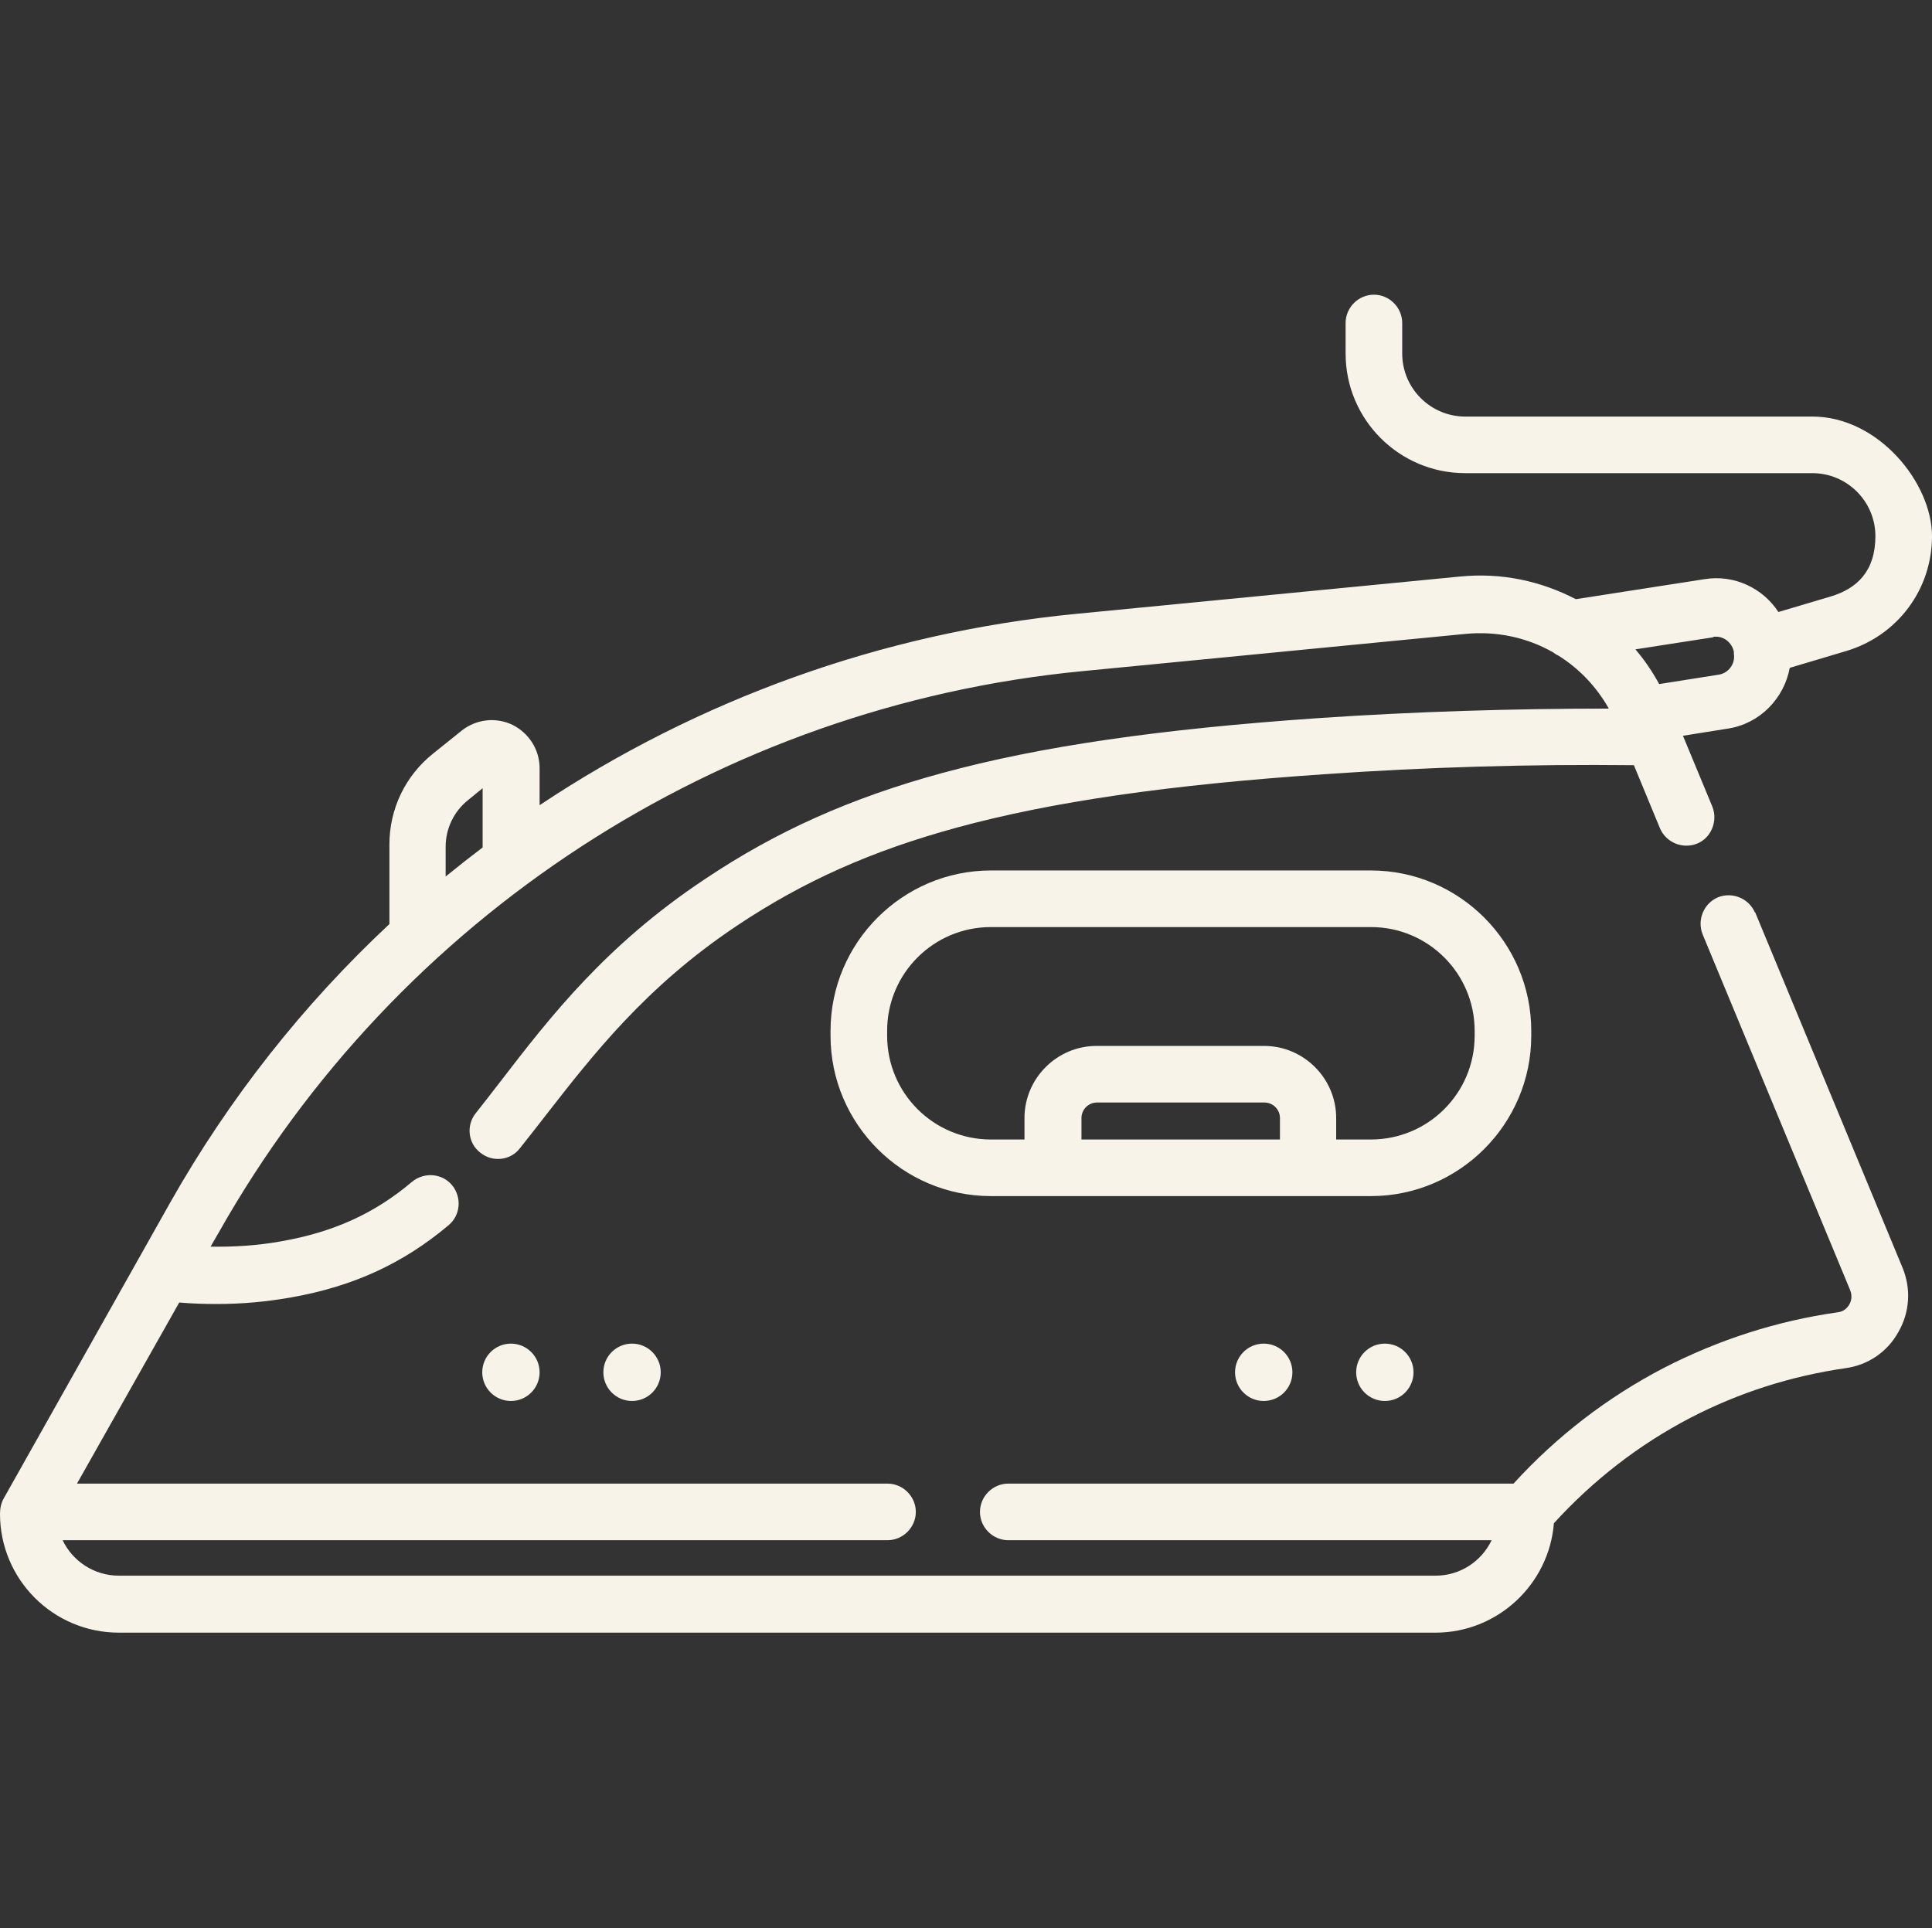 <?xml version="1.0" encoding="UTF-8"?>
<svg xmlns="http://www.w3.org/2000/svg" version="1.1" viewBox="0 0 512 511">
  <rect x="0" y="0" width="512" height="511" fill="#333333" stroke="none"/>
  <defs>
    <style>
      .cls-1 {
        fill: #f8f3e8;
      }
    </style>
  </defs>
  <!-- Generator: Adobe Illustrator 28.7.0, SVG Export Plug-In . SVG Version: 1.2.0 Build 136)  -->
  <g>
    <g id="Calque_1">
      <path class="cls-1" d="M465.1,241.9c-1.6-3.8-6-5.6-9.8-4.1-3.8,1.6-5.6,6-4.1,9.8l39.1,94.3c.7,1.7.2,3.1-.2,3.8-.4.7-1.3,1.9-3.1,2.1-16.2,2.3-31.6,7.3-46,14.7-15,7.8-28.4,18.1-39.9,30.7h-133.9c-4.1,0-7.5,3.4-7.5,7.5s3.4,7.5,7.5,7.5h128.1c-2.7,5.6-8.3,9.4-14.9,9.4H31.5c-6.6,0-12.3-3.9-14.9-9.4h218.6c4.1,0,7.5-3.4,7.5-7.5s-3.4-7.5-7.5-7.5H20.4l27.1-48c3.3.3,6.7.4,10,.4,6.6,0,13.1-.6,19.4-1.7,16.6-2.9,29.9-9,42-19.2,3.2-2.7,3.5-7.4.9-10.6-2.7-3.2-7.4-3.5-10.6-.9-9.9,8.4-20.9,13.4-34.8,15.8-6.1,1.1-12.3,1.5-18.6,1.4l2.2-3.8c47.3-83.8,132.8-139.4,228.6-148.7l101.8-9.9c8.3-.8,16.4,1,23.2,4.9.4.3.8.6,1.3.8,5.5,3.4,10.1,8.2,13.4,14,0,0,0,0,0,0,0,0,0,0,0,.1-25.7,0-51.4.8-76.6,2.5-42.3,2.9-74.1,7.5-100.1,14.6-23.9,6.5-43.9,15.4-62.8,28.1-26.2,17.4-41,36.5-54,53.4-2.3,3-4.5,5.8-6.7,8.6-2.6,3.2-2.1,8,1.2,10.5,3.2,2.6,8,2.1,10.5-1.2,2.3-2.9,4.5-5.7,6.9-8.8,12.4-15.9,26.4-34,50.5-50.1,17.8-11.9,35.8-19.9,58.5-26.1,25-6.8,55.9-11.3,97.2-14.1,27-1.9,54.6-2.7,82.1-2.4l6.9,16.7c1.6,3.8,6,5.6,9.8,4.1s5.6-6,4.1-9.8l-7.8-18.8,11.9-1.9c8.5-1.3,14.9-8,16.4-16.1l15.1-4.5c13.5-4.1,22.6-16.3,22.6-30.4s-14.2-31.7-31.7-31.7h-92c-9.2,0-16.7-7.5-16.7-16.7v-8.1c0-4.1-3.4-7.5-7.5-7.5s-7.5,3.4-7.5,7.5v8.1c0,17.5,14.2,31.7,31.7,31.7h92c9.2,0,16.7,7.5,16.7,16.7s-4.8,13.9-11.9,16l-13.8,4.1c-4.1-6.3-11.7-10-19.6-8.7l-34.1,5.3c-9.2-4.8-19.7-7.1-30.7-6l-101.8,9.9c-51.5,5-100.2,22.8-142.1,50.7v-9.8c0-4.9-2.8-9.3-7.2-11.5-4.4-2.1-9.6-1.5-13.4,1.5l-7.6,6.1c-7.4,5.9-11.6,14.7-11.6,24.1v21.1c-22.8,21.3-42.5,46.2-58.2,74L1,397.1c-.7,1.2-1,2.7-1,4.1,0,17.4,14.1,31.5,31.5,31.5h348.9c16.5,0,30.1-12.8,31.4-29,10.4-11.4,22.5-20.8,36.1-27.9,12.9-6.7,26.7-11.1,41.2-13.2,5.9-.8,11.1-4.3,14-9.6,3-5.2,3.4-11.4,1.1-17l-39.1-94.3ZM454,168.8c1.3-.2,2.5.1,3.6.9,1,.8,1.7,1.9,1.9,3.1,0,0,0,.1,0,.2h0c0,.2,0,.2,0,.3.4,2.6-1.4,5.1-4,5.5l-15.8,2.5c-1.8-3.3-3.9-6.4-6.3-9.2l20.6-3.2ZM118.1,224.4c0-4.8,2.2-9.4,6-12.4l3.8-3.1v15.7c-3.3,2.5-6.6,5.1-9.8,7.7v-8Z"/>
      <path class="cls-1" d="M405.8,274.5v-1.3c0-23.4-19.1-42.5-42.5-42.5h-100.7c-23.4,0-42.5,19.1-42.5,42.5v1.3c0,23.4,19.1,42.5,42.5,42.5h100.7c23.4,0,42.5-19.1,42.5-42.5ZM286.6,302v-5.7c0-2.2,1.8-4.1,4.1-4.1h44.4c2.2,0,4.1,1.8,4.1,4.1v5.7h-52.5ZM390.8,274.5c0,15.2-12.3,27.5-27.5,27.5h-9.2v-5.7c0-10.5-8.6-19.1-19.1-19.1h-44.4c-10.5,0-19.1,8.6-19.1,19.1v5.7h-8.9c-15.2,0-27.5-12.3-27.5-27.5v-1.3c0-15.2,12.3-27.5,27.5-27.5h100.7c15.2,0,27.5,12.3,27.5,27.5v1.3Z"/>
      <path class="cls-1" d="M143,363.7c0,4.2-3.4,7.6-7.6,7.6s-7.6-3.4-7.6-7.6,3.4-7.6,7.6-7.6,7.6,3.4,7.6,7.6Z"/>
      <path class="cls-1" d="M175.1,363.7c0,4.2-3.4,7.6-7.6,7.6s-7.6-3.4-7.6-7.6,3.4-7.6,7.6-7.6,7.6,3.4,7.6,7.6Z"/>
      <path class="cls-1" d="M342.5,363.7c0,4.2-3.4,7.6-7.6,7.6s-7.6-3.4-7.6-7.6,3.4-7.6,7.6-7.6,7.6,3.4,7.6,7.6Z"/>
      <path class="cls-1" d="M374.6,363.7c0,4.2-3.4,7.6-7.6,7.6s-7.6-3.4-7.6-7.6,3.4-7.6,7.6-7.6,7.6,3.4,7.6,7.6Z"/>
    </g>
  </g>
</svg>